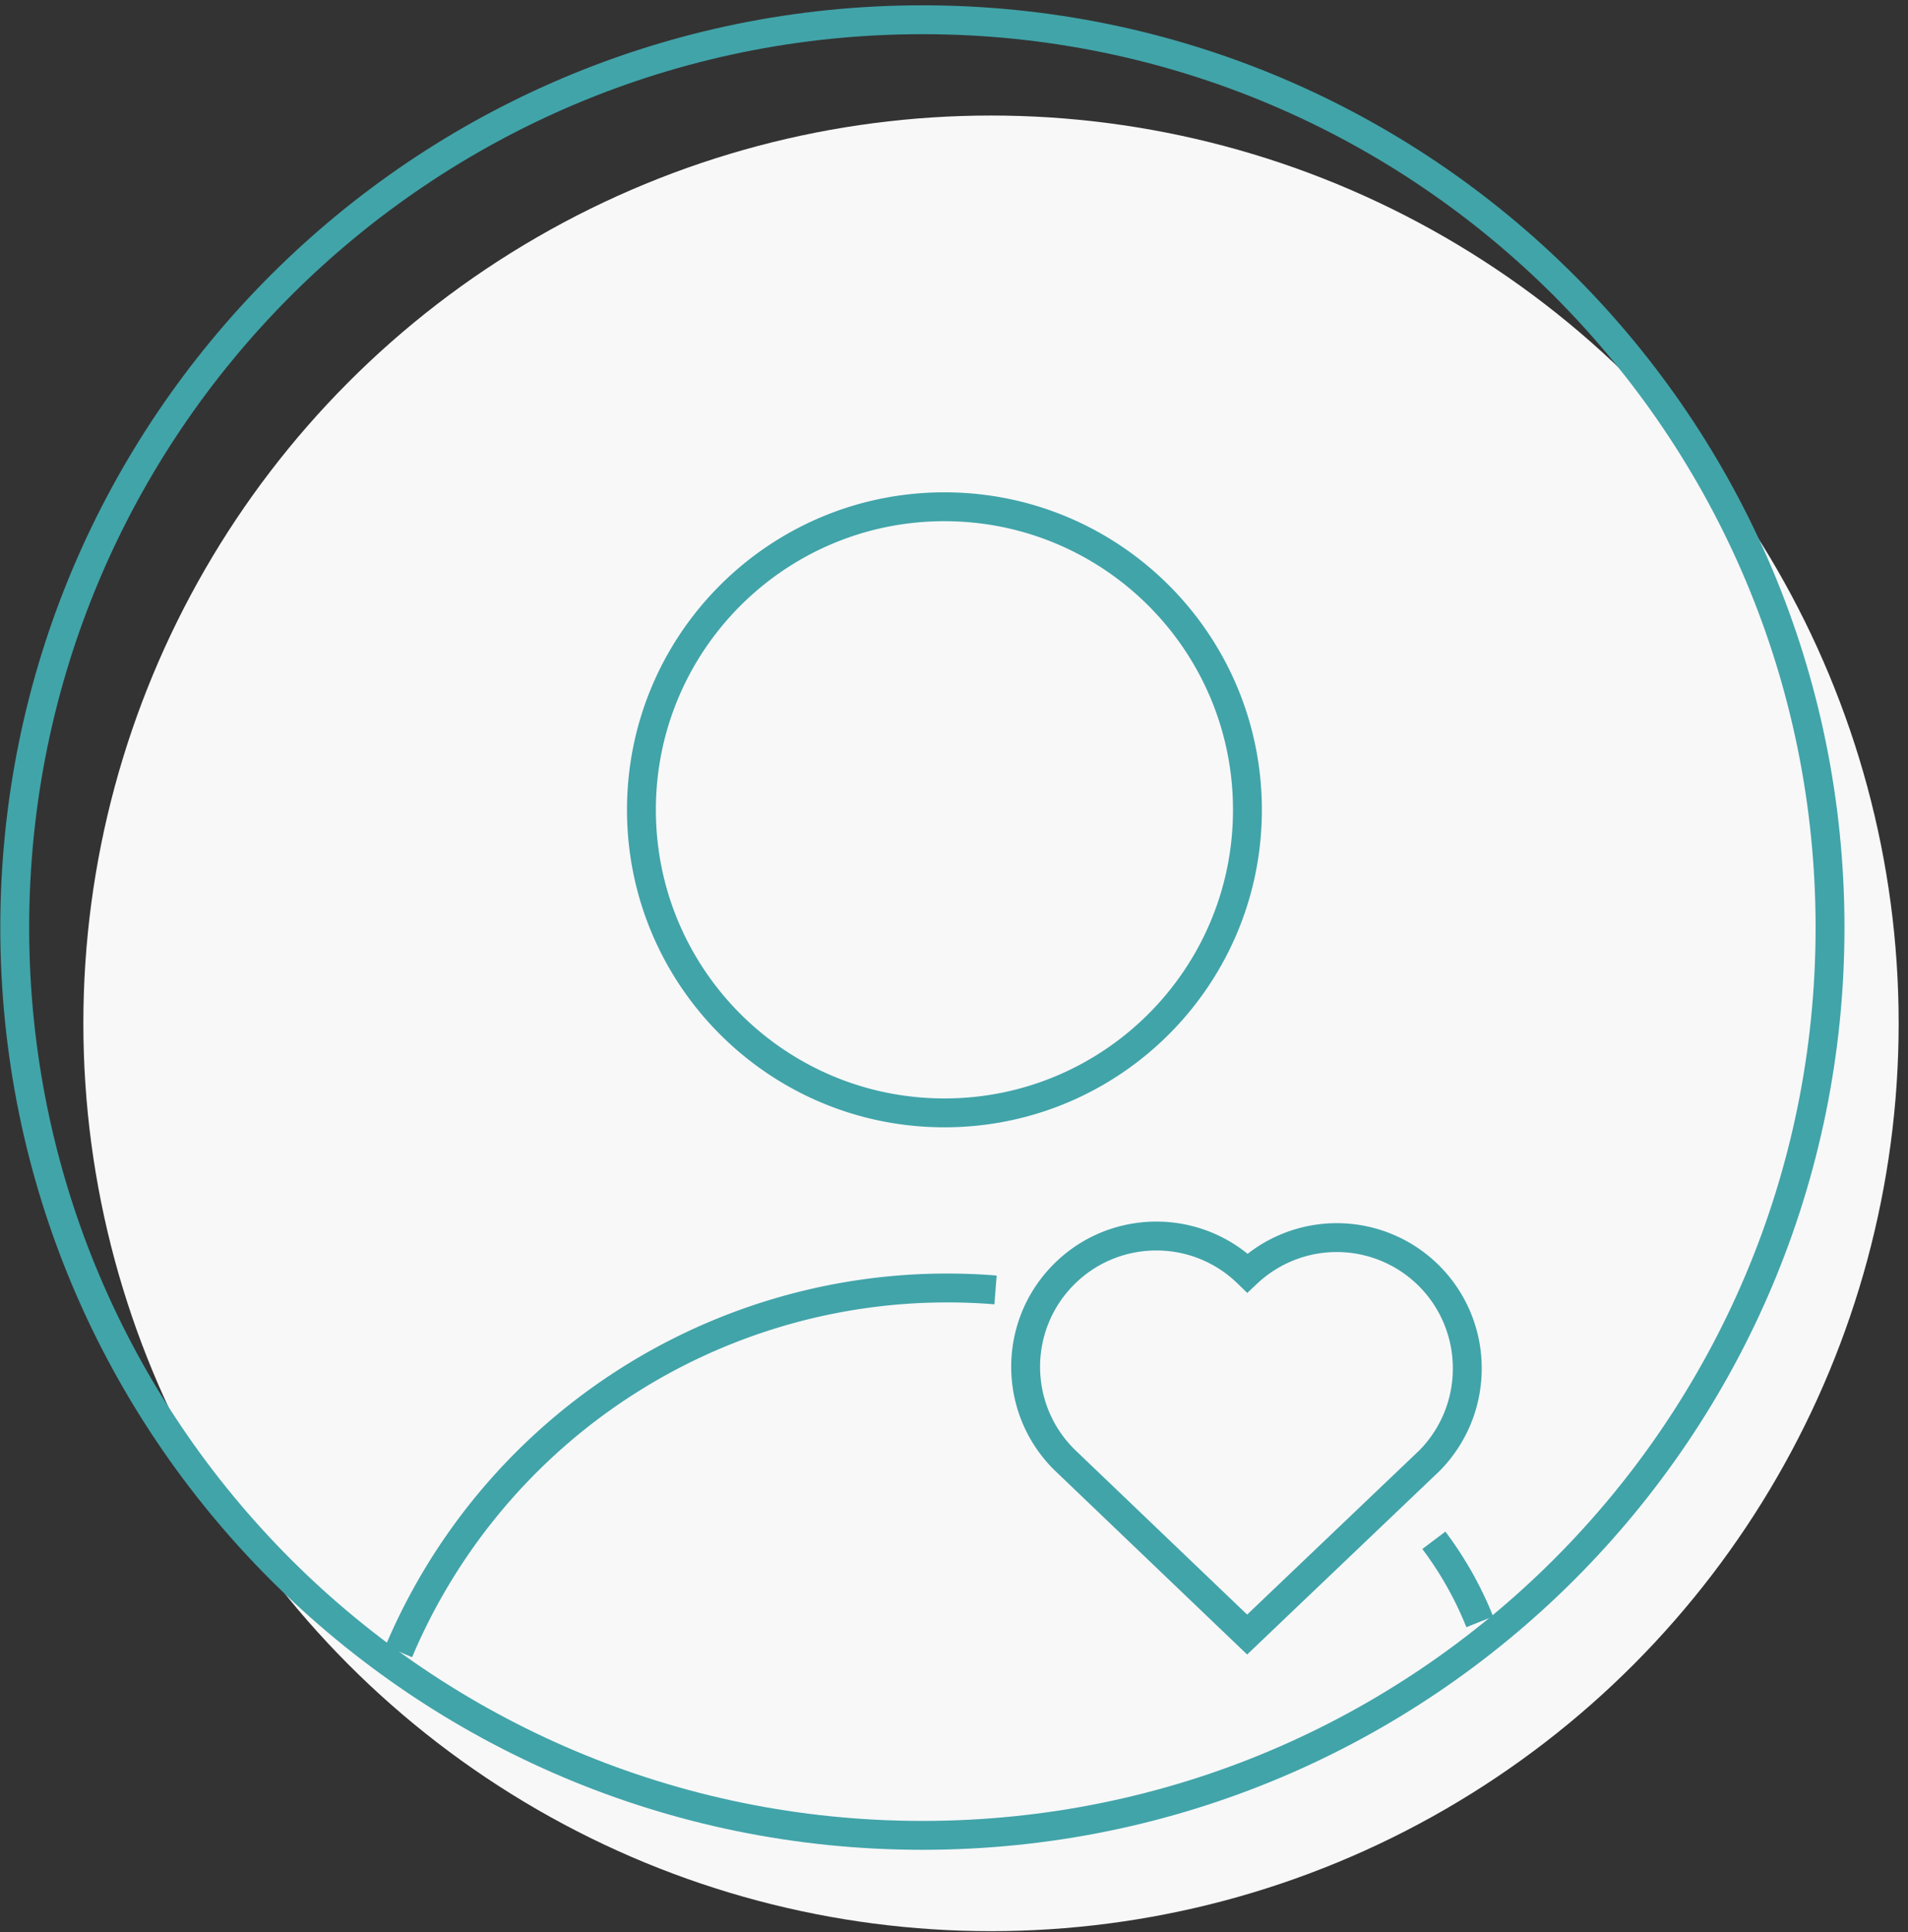 <?xml version="1.0" encoding="UTF-8"?> <svg xmlns="http://www.w3.org/2000/svg" width="161" height="163" viewBox="0 0 161 163"><rect x="0" y="0" width="161" height="163" fill="#333333" stroke="none"/><g transform="translate(1 1)" fill-rule="nonzero" fill="none"><circle fill="#F8F8F9" cx="82.623" cy="85.336" r="76.589"></circle><path d="M76.832-.552C33.861-.552-.975 34.283-.975 77.255s34.836 77.807 77.807 77.807c42.972 0 77.808-34.835 77.808-77.807S119.804-.552 76.832-.552zm0 2.436c41.626 0 75.371 33.745 75.371 75.37 0 41.627-33.745 75.371-75.37 75.371-41.627 0-75.371-33.744-75.371-75.37 0-41.626 33.744-75.37 75.37-75.37z" fill="#41A4A9"></path><path d="M78.692 40.536c-14.793 0-26.785 11.992-26.785 26.786 0 14.793 11.992 26.786 26.785 26.786 14.794 0 26.786-11.993 26.786-26.786 0-14.794-11.992-26.786-26.786-26.786zm0 2.437c13.448 0 24.35 10.901 24.35 24.349s-10.902 24.35-24.35 24.35c-13.447 0-24.349-10.902-24.349-24.35 0-13.448 10.902-24.35 24.35-24.35zM78.944 106.445c1.098 0 2.206.036 3.32.106l.837.06-.192 2.429a50.503 50.503 0 00-3.965-.159 49.023 49.023 0 00-44.939 29.39l-.233.543-2.244-.95a51.46 51.46 0 0147.416-31.42zM120.965 128.218a31.163 31.163 0 013.808 6.614l.224.545-2.262.905a28.727 28.727 0 00-3.37-6.128l-.347-.471 1.947-1.465zM87.788 105.779c-4.712 4.854-4.597 12.609.257 17.32l16.19 15.487 16.232-15.479a12.268 12.268 0 003.562-8.692 12.23 12.23 0 00-7.376-11.215l-.27-.113a12.233 12.233 0 00-11.838 1.49l-.271.205-.038-.031c-4.87-3.912-12.01-3.545-16.448 1.028zm15.623 1.491l.835.81.848-.796a9.795 9.795 0 0116.498 7.137l-.003.289a9.814 9.814 0 01-2.83 6.66l-14.523 13.847-14.5-13.872c-3.882-3.768-3.975-9.98-.2-13.869 3.775-3.888 9.987-3.98 13.875-.206z" fill="#41A4A9"></path></g></svg> 